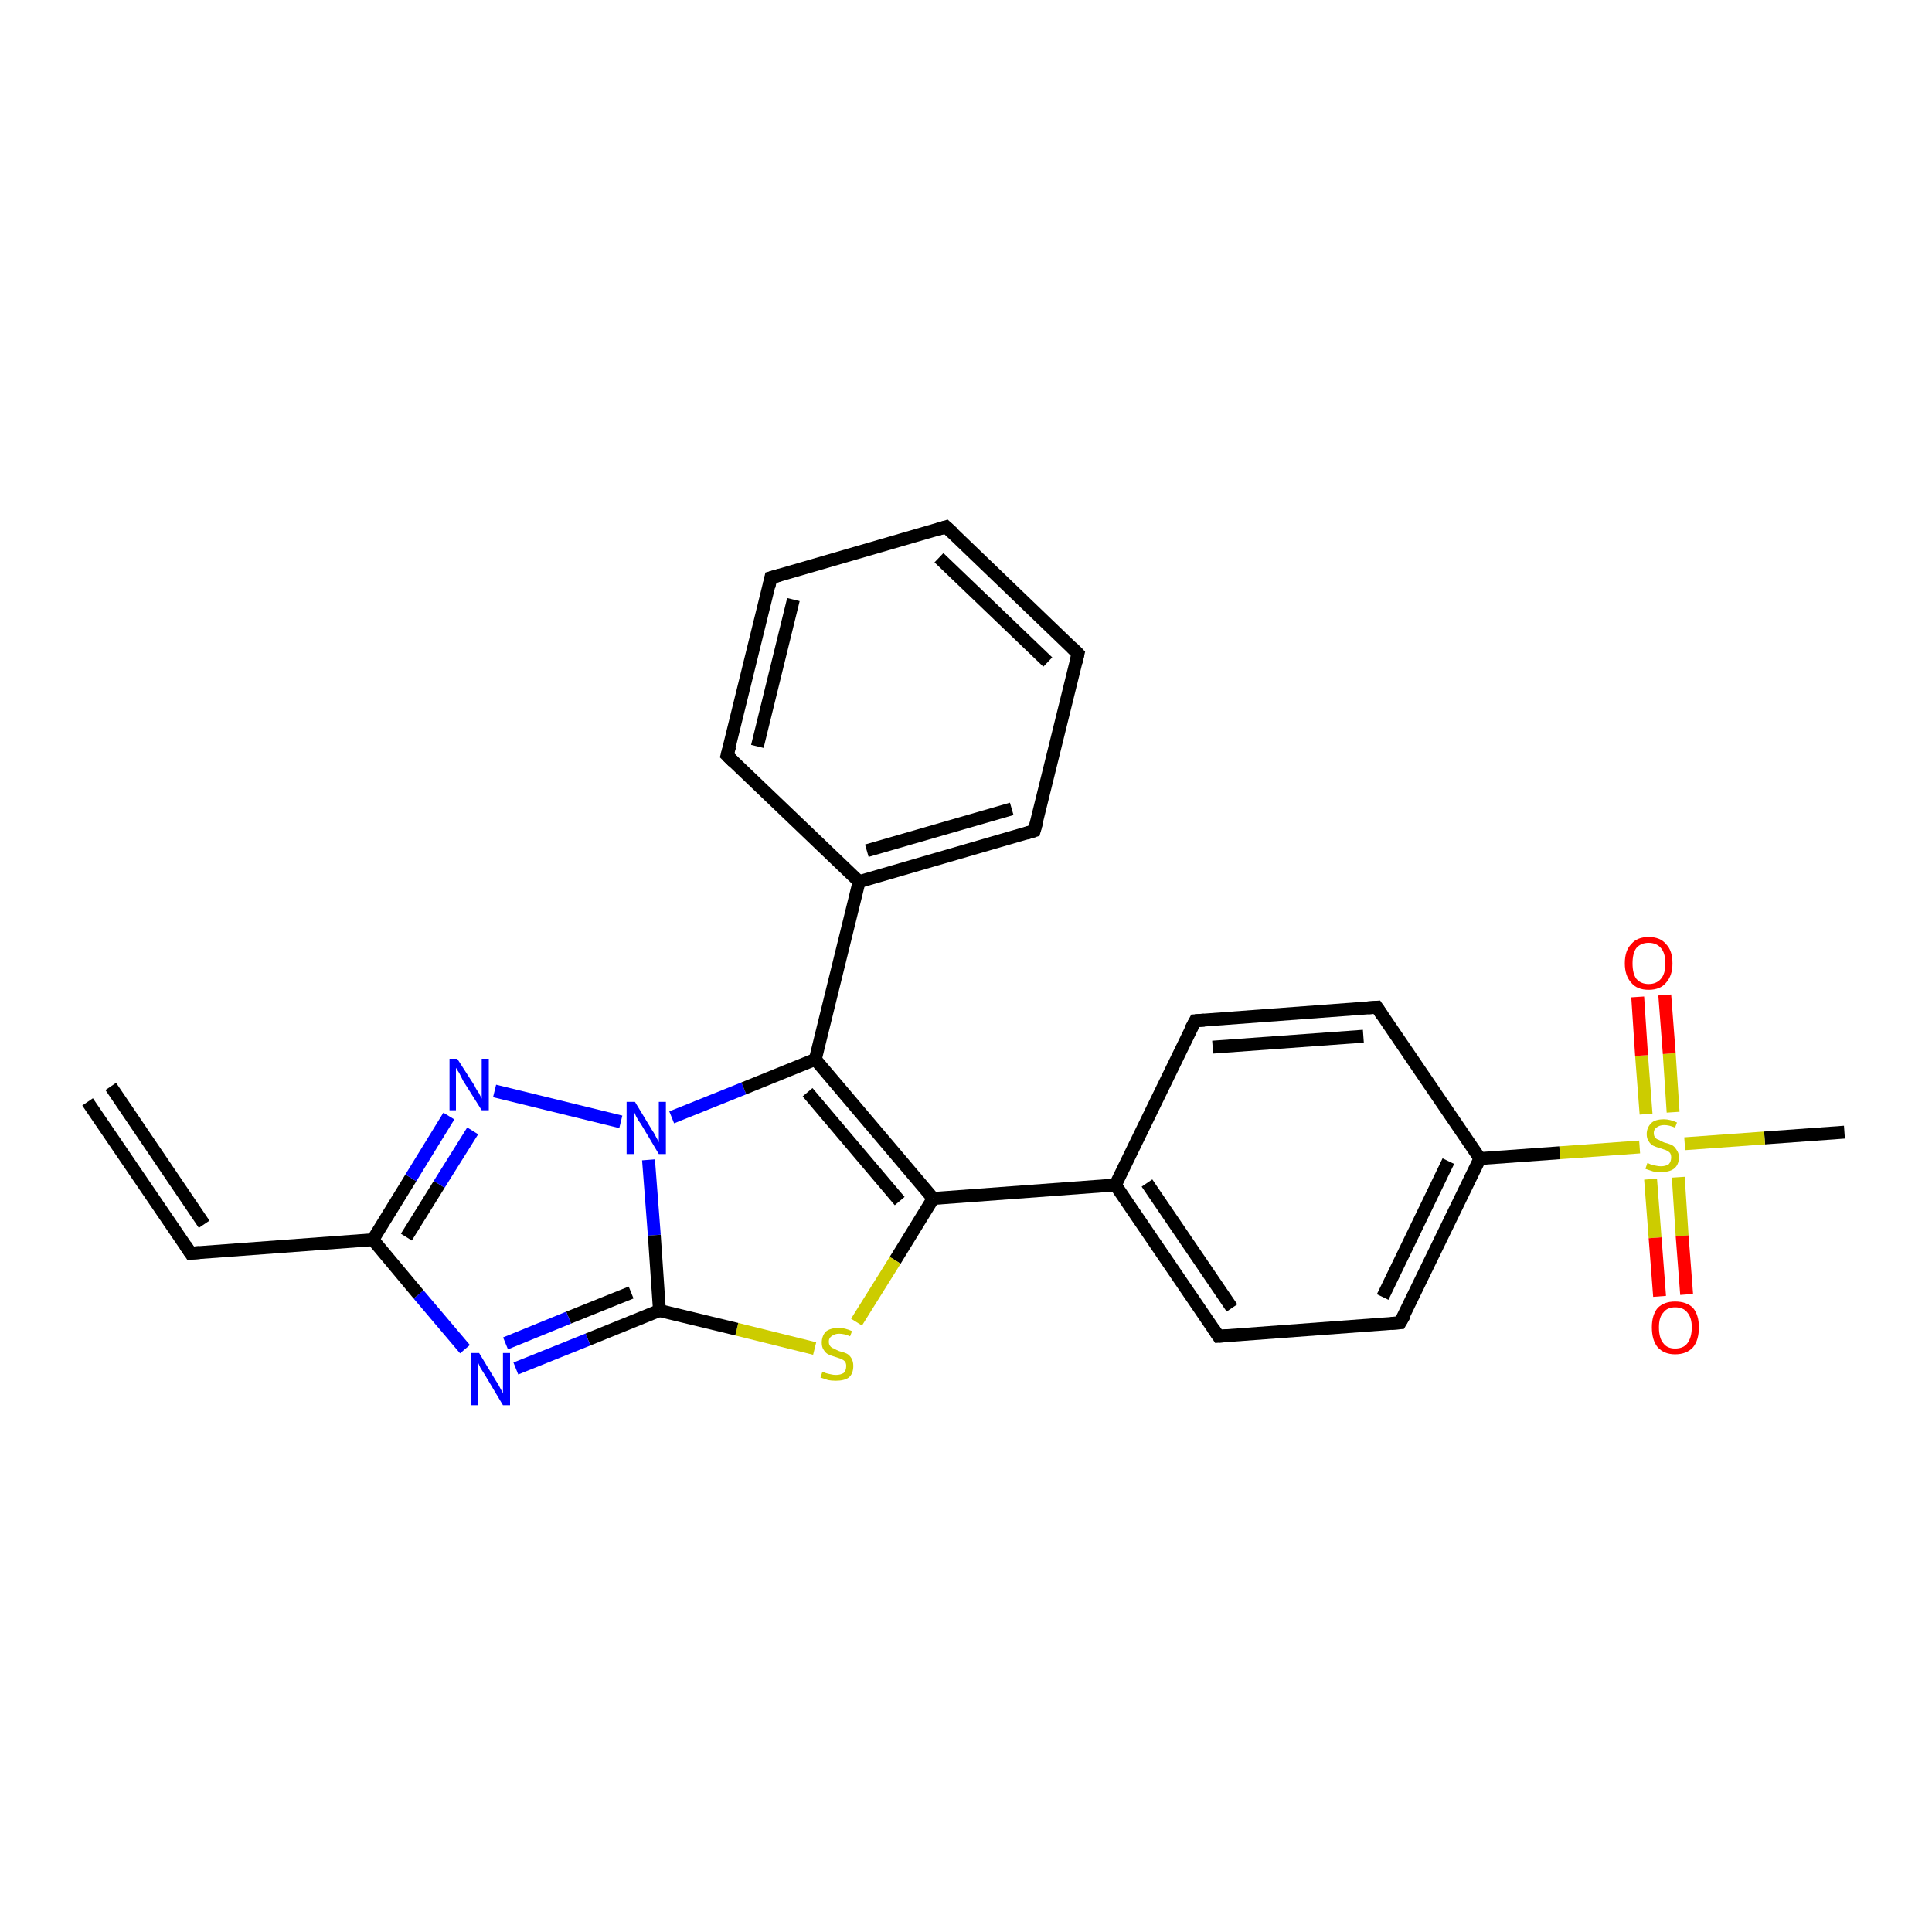 <?xml version='1.0' encoding='iso-8859-1'?>
<svg version='1.1' baseProfile='full'
              xmlns='http://www.w3.org/2000/svg'
                      xmlns:rdkit='http://www.rdkit.org/xml'
                      xmlns:xlink='http://www.w3.org/1999/xlink'
                  xml:space='preserve'
width='300px' height='300px' viewBox='0 0 300 300'>
<!-- END OF HEADER -->
<rect style='opacity:1.0;fill:#FFFFFF;stroke:none' width='300.0' height='300.0' x='0.0' y='0.0'> </rect>
<path class='bond-0 atom-0 atom-1' d='M 286.4,175.8 L 274.0,176.7' style='fill:none;fill-rule:evenodd;stroke:#000000;stroke-width:2.0px;stroke-linecap:butt;stroke-linejoin:miter;stroke-opacity:1' />
<path class='bond-0 atom-0 atom-1' d='M 274.0,176.7 L 261.6,177.6' style='fill:none;fill-rule:evenodd;stroke:#CCCC00;stroke-width:2.0px;stroke-linecap:butt;stroke-linejoin:miter;stroke-opacity:1' />
<path class='bond-1 atom-1 atom-2' d='M 259.8,172.7 L 259.2,163.6' style='fill:none;fill-rule:evenodd;stroke:#CCCC00;stroke-width:2.0px;stroke-linecap:butt;stroke-linejoin:miter;stroke-opacity:1' />
<path class='bond-1 atom-1 atom-2' d='M 259.2,163.6 L 258.5,154.5' style='fill:none;fill-rule:evenodd;stroke:#FF0000;stroke-width:2.0px;stroke-linecap:butt;stroke-linejoin:miter;stroke-opacity:1' />
<path class='bond-1 atom-1 atom-2' d='M 255.6,173.0 L 254.9,163.9' style='fill:none;fill-rule:evenodd;stroke:#CCCC00;stroke-width:2.0px;stroke-linecap:butt;stroke-linejoin:miter;stroke-opacity:1' />
<path class='bond-1 atom-1 atom-2' d='M 254.9,163.9 L 254.3,154.8' style='fill:none;fill-rule:evenodd;stroke:#FF0000;stroke-width:2.0px;stroke-linecap:butt;stroke-linejoin:miter;stroke-opacity:1' />
<path class='bond-2 atom-1 atom-3' d='M 256.3,183.1 L 257.0,192.2' style='fill:none;fill-rule:evenodd;stroke:#CCCC00;stroke-width:2.0px;stroke-linecap:butt;stroke-linejoin:miter;stroke-opacity:1' />
<path class='bond-2 atom-1 atom-3' d='M 257.0,192.2 L 257.7,201.3' style='fill:none;fill-rule:evenodd;stroke:#FF0000;stroke-width:2.0px;stroke-linecap:butt;stroke-linejoin:miter;stroke-opacity:1' />
<path class='bond-2 atom-1 atom-3' d='M 260.6,182.8 L 261.2,191.9' style='fill:none;fill-rule:evenodd;stroke:#CCCC00;stroke-width:2.0px;stroke-linecap:butt;stroke-linejoin:miter;stroke-opacity:1' />
<path class='bond-2 atom-1 atom-3' d='M 261.2,191.9 L 261.9,201.0' style='fill:none;fill-rule:evenodd;stroke:#FF0000;stroke-width:2.0px;stroke-linecap:butt;stroke-linejoin:miter;stroke-opacity:1' />
<path class='bond-3 atom-1 atom-4' d='M 254.6,178.1 L 242.2,179.0' style='fill:none;fill-rule:evenodd;stroke:#CCCC00;stroke-width:2.0px;stroke-linecap:butt;stroke-linejoin:miter;stroke-opacity:1' />
<path class='bond-3 atom-1 atom-4' d='M 242.2,179.0 L 229.8,179.9' style='fill:none;fill-rule:evenodd;stroke:#000000;stroke-width:2.0px;stroke-linecap:butt;stroke-linejoin:miter;stroke-opacity:1' />
<path class='bond-4 atom-4 atom-5' d='M 229.8,179.9 L 217.4,205.4' style='fill:none;fill-rule:evenodd;stroke:#000000;stroke-width:2.0px;stroke-linecap:butt;stroke-linejoin:miter;stroke-opacity:1' />
<path class='bond-4 atom-4 atom-5' d='M 224.9,180.3 L 214.7,201.4' style='fill:none;fill-rule:evenodd;stroke:#000000;stroke-width:2.0px;stroke-linecap:butt;stroke-linejoin:miter;stroke-opacity:1' />
<path class='bond-5 atom-5 atom-6' d='M 217.4,205.4 L 189.2,207.5' style='fill:none;fill-rule:evenodd;stroke:#000000;stroke-width:2.0px;stroke-linecap:butt;stroke-linejoin:miter;stroke-opacity:1' />
<path class='bond-6 atom-6 atom-7' d='M 189.2,207.5 L 173.2,184.0' style='fill:none;fill-rule:evenodd;stroke:#000000;stroke-width:2.0px;stroke-linecap:butt;stroke-linejoin:miter;stroke-opacity:1' />
<path class='bond-6 atom-6 atom-7' d='M 191.3,203.1 L 178.1,183.7' style='fill:none;fill-rule:evenodd;stroke:#000000;stroke-width:2.0px;stroke-linecap:butt;stroke-linejoin:miter;stroke-opacity:1' />
<path class='bond-7 atom-7 atom-8' d='M 173.2,184.0 L 185.6,158.5' style='fill:none;fill-rule:evenodd;stroke:#000000;stroke-width:2.0px;stroke-linecap:butt;stroke-linejoin:miter;stroke-opacity:1' />
<path class='bond-8 atom-8 atom-9' d='M 185.6,158.5 L 213.8,156.4' style='fill:none;fill-rule:evenodd;stroke:#000000;stroke-width:2.0px;stroke-linecap:butt;stroke-linejoin:miter;stroke-opacity:1' />
<path class='bond-8 atom-8 atom-9' d='M 188.3,162.6 L 211.7,160.9' style='fill:none;fill-rule:evenodd;stroke:#000000;stroke-width:2.0px;stroke-linecap:butt;stroke-linejoin:miter;stroke-opacity:1' />
<path class='bond-9 atom-7 atom-10' d='M 173.2,184.0 L 144.9,186.1' style='fill:none;fill-rule:evenodd;stroke:#000000;stroke-width:2.0px;stroke-linecap:butt;stroke-linejoin:miter;stroke-opacity:1' />
<path class='bond-10 atom-10 atom-11' d='M 144.9,186.1 L 139.0,195.7' style='fill:none;fill-rule:evenodd;stroke:#000000;stroke-width:2.0px;stroke-linecap:butt;stroke-linejoin:miter;stroke-opacity:1' />
<path class='bond-10 atom-10 atom-11' d='M 139.0,195.7 L 133.0,205.3' style='fill:none;fill-rule:evenodd;stroke:#CCCC00;stroke-width:2.0px;stroke-linecap:butt;stroke-linejoin:miter;stroke-opacity:1' />
<path class='bond-11 atom-11 atom-12' d='M 126.5,209.4 L 114.4,206.4' style='fill:none;fill-rule:evenodd;stroke:#CCCC00;stroke-width:2.0px;stroke-linecap:butt;stroke-linejoin:miter;stroke-opacity:1' />
<path class='bond-11 atom-11 atom-12' d='M 114.4,206.4 L 102.4,203.5' style='fill:none;fill-rule:evenodd;stroke:#000000;stroke-width:2.0px;stroke-linecap:butt;stroke-linejoin:miter;stroke-opacity:1' />
<path class='bond-12 atom-12 atom-13' d='M 102.4,203.5 L 91.3,208.0' style='fill:none;fill-rule:evenodd;stroke:#000000;stroke-width:2.0px;stroke-linecap:butt;stroke-linejoin:miter;stroke-opacity:1' />
<path class='bond-12 atom-12 atom-13' d='M 91.3,208.0 L 80.1,212.5' style='fill:none;fill-rule:evenodd;stroke:#0000FF;stroke-width:2.0px;stroke-linecap:butt;stroke-linejoin:miter;stroke-opacity:1' />
<path class='bond-12 atom-12 atom-13' d='M 98.0,200.7 L 88.3,204.6' style='fill:none;fill-rule:evenodd;stroke:#000000;stroke-width:2.0px;stroke-linecap:butt;stroke-linejoin:miter;stroke-opacity:1' />
<path class='bond-12 atom-12 atom-13' d='M 88.3,204.6 L 78.5,208.6' style='fill:none;fill-rule:evenodd;stroke:#0000FF;stroke-width:2.0px;stroke-linecap:butt;stroke-linejoin:miter;stroke-opacity:1' />
<path class='bond-13 atom-13 atom-14' d='M 72.2,209.5 L 65.0,201.0' style='fill:none;fill-rule:evenodd;stroke:#0000FF;stroke-width:2.0px;stroke-linecap:butt;stroke-linejoin:miter;stroke-opacity:1' />
<path class='bond-13 atom-13 atom-14' d='M 65.0,201.0 L 57.9,192.5' style='fill:none;fill-rule:evenodd;stroke:#000000;stroke-width:2.0px;stroke-linecap:butt;stroke-linejoin:miter;stroke-opacity:1' />
<path class='bond-14 atom-14 atom-15' d='M 57.9,192.5 L 29.6,194.6' style='fill:none;fill-rule:evenodd;stroke:#000000;stroke-width:2.0px;stroke-linecap:butt;stroke-linejoin:miter;stroke-opacity:1' />
<path class='bond-15 atom-15 atom-16' d='M 29.6,194.6 L 13.6,171.1' style='fill:none;fill-rule:evenodd;stroke:#000000;stroke-width:2.0px;stroke-linecap:butt;stroke-linejoin:miter;stroke-opacity:1' />
<path class='bond-15 atom-15 atom-16' d='M 31.7,190.1 L 17.2,168.7' style='fill:none;fill-rule:evenodd;stroke:#000000;stroke-width:2.0px;stroke-linecap:butt;stroke-linejoin:miter;stroke-opacity:1' />
<path class='bond-16 atom-14 atom-17' d='M 57.9,192.5 L 63.8,182.9' style='fill:none;fill-rule:evenodd;stroke:#000000;stroke-width:2.0px;stroke-linecap:butt;stroke-linejoin:miter;stroke-opacity:1' />
<path class='bond-16 atom-14 atom-17' d='M 63.8,182.9 L 69.7,173.3' style='fill:none;fill-rule:evenodd;stroke:#0000FF;stroke-width:2.0px;stroke-linecap:butt;stroke-linejoin:miter;stroke-opacity:1' />
<path class='bond-16 atom-14 atom-17' d='M 63.1,192.1 L 68.2,183.9' style='fill:none;fill-rule:evenodd;stroke:#000000;stroke-width:2.0px;stroke-linecap:butt;stroke-linejoin:miter;stroke-opacity:1' />
<path class='bond-16 atom-14 atom-17' d='M 68.2,183.9 L 73.4,175.6' style='fill:none;fill-rule:evenodd;stroke:#0000FF;stroke-width:2.0px;stroke-linecap:butt;stroke-linejoin:miter;stroke-opacity:1' />
<path class='bond-17 atom-17 atom-18' d='M 76.8,169.4 L 96.4,174.2' style='fill:none;fill-rule:evenodd;stroke:#0000FF;stroke-width:2.0px;stroke-linecap:butt;stroke-linejoin:miter;stroke-opacity:1' />
<path class='bond-18 atom-18 atom-19' d='M 104.3,173.5 L 115.5,169.0' style='fill:none;fill-rule:evenodd;stroke:#0000FF;stroke-width:2.0px;stroke-linecap:butt;stroke-linejoin:miter;stroke-opacity:1' />
<path class='bond-18 atom-18 atom-19' d='M 115.5,169.0 L 126.6,164.5' style='fill:none;fill-rule:evenodd;stroke:#000000;stroke-width:2.0px;stroke-linecap:butt;stroke-linejoin:miter;stroke-opacity:1' />
<path class='bond-19 atom-19 atom-20' d='M 126.6,164.5 L 133.4,136.9' style='fill:none;fill-rule:evenodd;stroke:#000000;stroke-width:2.0px;stroke-linecap:butt;stroke-linejoin:miter;stroke-opacity:1' />
<path class='bond-20 atom-20 atom-21' d='M 133.4,136.9 L 160.6,129.0' style='fill:none;fill-rule:evenodd;stroke:#000000;stroke-width:2.0px;stroke-linecap:butt;stroke-linejoin:miter;stroke-opacity:1' />
<path class='bond-20 atom-20 atom-21' d='M 134.6,132.1 L 157.1,125.6' style='fill:none;fill-rule:evenodd;stroke:#000000;stroke-width:2.0px;stroke-linecap:butt;stroke-linejoin:miter;stroke-opacity:1' />
<path class='bond-21 atom-21 atom-22' d='M 160.6,129.0 L 167.4,101.5' style='fill:none;fill-rule:evenodd;stroke:#000000;stroke-width:2.0px;stroke-linecap:butt;stroke-linejoin:miter;stroke-opacity:1' />
<path class='bond-22 atom-22 atom-23' d='M 167.4,101.5 L 146.9,81.8' style='fill:none;fill-rule:evenodd;stroke:#000000;stroke-width:2.0px;stroke-linecap:butt;stroke-linejoin:miter;stroke-opacity:1' />
<path class='bond-22 atom-22 atom-23' d='M 162.7,102.8 L 145.8,86.6' style='fill:none;fill-rule:evenodd;stroke:#000000;stroke-width:2.0px;stroke-linecap:butt;stroke-linejoin:miter;stroke-opacity:1' />
<path class='bond-23 atom-23 atom-24' d='M 146.9,81.8 L 119.7,89.7' style='fill:none;fill-rule:evenodd;stroke:#000000;stroke-width:2.0px;stroke-linecap:butt;stroke-linejoin:miter;stroke-opacity:1' />
<path class='bond-24 atom-24 atom-25' d='M 119.7,89.7 L 112.9,117.3' style='fill:none;fill-rule:evenodd;stroke:#000000;stroke-width:2.0px;stroke-linecap:butt;stroke-linejoin:miter;stroke-opacity:1' />
<path class='bond-24 atom-24 atom-25' d='M 123.2,93.1 L 117.6,115.9' style='fill:none;fill-rule:evenodd;stroke:#000000;stroke-width:2.0px;stroke-linecap:butt;stroke-linejoin:miter;stroke-opacity:1' />
<path class='bond-25 atom-9 atom-4' d='M 213.8,156.4 L 229.8,179.9' style='fill:none;fill-rule:evenodd;stroke:#000000;stroke-width:2.0px;stroke-linecap:butt;stroke-linejoin:miter;stroke-opacity:1' />
<path class='bond-26 atom-19 atom-10' d='M 126.6,164.5 L 144.9,186.1' style='fill:none;fill-rule:evenodd;stroke:#000000;stroke-width:2.0px;stroke-linecap:butt;stroke-linejoin:miter;stroke-opacity:1' />
<path class='bond-26 atom-19 atom-10' d='M 125.4,169.6 L 139.7,186.5' style='fill:none;fill-rule:evenodd;stroke:#000000;stroke-width:2.0px;stroke-linecap:butt;stroke-linejoin:miter;stroke-opacity:1' />
<path class='bond-27 atom-25 atom-20' d='M 112.9,117.3 L 133.4,136.9' style='fill:none;fill-rule:evenodd;stroke:#000000;stroke-width:2.0px;stroke-linecap:butt;stroke-linejoin:miter;stroke-opacity:1' />
<path class='bond-28 atom-18 atom-12' d='M 100.7,180.1 L 101.6,191.8' style='fill:none;fill-rule:evenodd;stroke:#0000FF;stroke-width:2.0px;stroke-linecap:butt;stroke-linejoin:miter;stroke-opacity:1' />
<path class='bond-28 atom-18 atom-12' d='M 101.6,191.8 L 102.4,203.5' style='fill:none;fill-rule:evenodd;stroke:#000000;stroke-width:2.0px;stroke-linecap:butt;stroke-linejoin:miter;stroke-opacity:1' />
<path d='M 218.1,204.2 L 217.4,205.4 L 216.0,205.5' style='fill:none;stroke:#000000;stroke-width:2.0px;stroke-linecap:butt;stroke-linejoin:miter;stroke-opacity:1;' />
<path d='M 190.6,207.4 L 189.2,207.5 L 188.4,206.3' style='fill:none;stroke:#000000;stroke-width:2.0px;stroke-linecap:butt;stroke-linejoin:miter;stroke-opacity:1;' />
<path d='M 184.9,159.8 L 185.6,158.5 L 187.0,158.4' style='fill:none;stroke:#000000;stroke-width:2.0px;stroke-linecap:butt;stroke-linejoin:miter;stroke-opacity:1;' />
<path d='M 212.4,156.5 L 213.8,156.4 L 214.6,157.6' style='fill:none;stroke:#000000;stroke-width:2.0px;stroke-linecap:butt;stroke-linejoin:miter;stroke-opacity:1;' />
<path d='M 31.0,194.5 L 29.6,194.6 L 28.8,193.4' style='fill:none;stroke:#000000;stroke-width:2.0px;stroke-linecap:butt;stroke-linejoin:miter;stroke-opacity:1;' />
<path d='M 159.3,129.4 L 160.6,129.0 L 161.0,127.6' style='fill:none;stroke:#000000;stroke-width:2.0px;stroke-linecap:butt;stroke-linejoin:miter;stroke-opacity:1;' />
<path d='M 167.1,102.8 L 167.4,101.5 L 166.4,100.5' style='fill:none;stroke:#000000;stroke-width:2.0px;stroke-linecap:butt;stroke-linejoin:miter;stroke-opacity:1;' />
<path d='M 148.0,82.8 L 146.9,81.8 L 145.6,82.2' style='fill:none;stroke:#000000;stroke-width:2.0px;stroke-linecap:butt;stroke-linejoin:miter;stroke-opacity:1;' />
<path d='M 121.1,89.3 L 119.7,89.7 L 119.4,91.1' style='fill:none;stroke:#000000;stroke-width:2.0px;stroke-linecap:butt;stroke-linejoin:miter;stroke-opacity:1;' />
<path d='M 113.3,115.9 L 112.9,117.3 L 113.9,118.3' style='fill:none;stroke:#000000;stroke-width:2.0px;stroke-linecap:butt;stroke-linejoin:miter;stroke-opacity:1;' />
<path class='atom-1' d='M 255.8 180.6
Q 255.9 180.6, 256.3 180.8
Q 256.6 180.9, 257.1 181.0
Q 257.5 181.1, 257.9 181.1
Q 258.6 181.1, 259.1 180.8
Q 259.5 180.4, 259.5 179.7
Q 259.5 179.3, 259.3 179.0
Q 259.1 178.8, 258.7 178.6
Q 258.4 178.5, 257.8 178.3
Q 257.1 178.1, 256.7 177.9
Q 256.3 177.7, 256.0 177.2
Q 255.7 176.8, 255.7 176.1
Q 255.7 175.1, 256.4 174.4
Q 257.0 173.8, 258.4 173.8
Q 259.3 173.8, 260.4 174.3
L 260.1 175.1
Q 259.2 174.7, 258.4 174.7
Q 257.7 174.7, 257.2 175.1
Q 256.8 175.4, 256.8 175.9
Q 256.8 176.4, 257.0 176.6
Q 257.2 176.9, 257.6 177.0
Q 257.9 177.2, 258.4 177.4
Q 259.2 177.6, 259.6 177.8
Q 260.0 178.0, 260.3 178.5
Q 260.7 179.0, 260.7 179.7
Q 260.7 180.9, 259.9 181.5
Q 259.2 182.0, 257.9 182.0
Q 257.2 182.0, 256.7 181.9
Q 256.1 181.7, 255.5 181.5
L 255.8 180.6
' fill='#CCCC00'/>
<path class='atom-2' d='M 252.3 149.6
Q 252.3 147.6, 253.3 146.6
Q 254.2 145.5, 256.0 145.5
Q 257.8 145.5, 258.7 146.6
Q 259.7 147.6, 259.7 149.6
Q 259.7 151.5, 258.7 152.6
Q 257.8 153.7, 256.0 153.7
Q 254.2 153.7, 253.3 152.6
Q 252.3 151.5, 252.3 149.6
M 256.0 152.8
Q 257.2 152.8, 257.9 152.0
Q 258.6 151.2, 258.6 149.6
Q 258.6 148.0, 257.9 147.2
Q 257.2 146.4, 256.0 146.4
Q 254.8 146.4, 254.1 147.2
Q 253.5 148.0, 253.5 149.6
Q 253.5 151.2, 254.1 152.0
Q 254.8 152.8, 256.0 152.8
' fill='#FF0000'/>
<path class='atom-3' d='M 256.5 206.1
Q 256.5 204.2, 257.4 203.1
Q 258.4 202.1, 260.1 202.1
Q 261.9 202.1, 262.9 203.1
Q 263.8 204.2, 263.8 206.1
Q 263.8 208.1, 262.9 209.2
Q 261.9 210.3, 260.1 210.3
Q 258.4 210.3, 257.4 209.2
Q 256.5 208.1, 256.5 206.1
M 260.1 209.4
Q 261.4 209.4, 262.0 208.6
Q 262.7 207.7, 262.7 206.1
Q 262.7 204.6, 262.0 203.8
Q 261.4 203.0, 260.1 203.0
Q 258.9 203.0, 258.3 203.8
Q 257.6 204.5, 257.6 206.1
Q 257.6 207.8, 258.3 208.6
Q 258.9 209.4, 260.1 209.4
' fill='#FF0000'/>
<path class='atom-11' d='M 127.7 213.0
Q 127.8 213.0, 128.2 213.2
Q 128.5 213.3, 129.0 213.4
Q 129.4 213.5, 129.8 213.5
Q 130.5 213.5, 131.0 213.2
Q 131.4 212.8, 131.4 212.1
Q 131.4 211.7, 131.2 211.4
Q 131.0 211.2, 130.6 211.0
Q 130.3 210.9, 129.7 210.7
Q 129.0 210.5, 128.6 210.3
Q 128.2 210.1, 127.9 209.6
Q 127.6 209.2, 127.6 208.5
Q 127.6 207.5, 128.2 206.8
Q 128.9 206.2, 130.3 206.2
Q 131.2 206.2, 132.3 206.7
L 132.0 207.5
Q 131.1 207.1, 130.3 207.1
Q 129.6 207.1, 129.1 207.5
Q 128.7 207.8, 128.7 208.3
Q 128.7 208.8, 128.9 209.0
Q 129.1 209.3, 129.5 209.4
Q 129.8 209.6, 130.3 209.8
Q 131.1 210.0, 131.5 210.2
Q 131.9 210.4, 132.2 210.9
Q 132.5 211.4, 132.5 212.1
Q 132.5 213.3, 131.8 213.9
Q 131.1 214.4, 129.8 214.4
Q 129.1 214.4, 128.6 214.3
Q 128.0 214.1, 127.4 213.9
L 127.7 213.0
' fill='#CCCC00'/>
<path class='atom-13' d='M 74.4 210.1
L 77.0 214.4
Q 77.3 214.8, 77.7 215.6
Q 78.1 216.3, 78.1 216.4
L 78.1 210.1
L 79.2 210.1
L 79.2 218.2
L 78.1 218.2
L 75.3 213.5
Q 75.0 213.0, 74.6 212.4
Q 74.3 211.7, 74.2 211.5
L 74.2 218.2
L 73.1 218.2
L 73.1 210.1
L 74.4 210.1
' fill='#0000FF'/>
<path class='atom-17' d='M 71.0 164.4
L 73.7 168.6
Q 73.9 169.1, 74.4 169.8
Q 74.8 170.6, 74.8 170.6
L 74.8 164.4
L 75.9 164.4
L 75.9 172.4
L 74.8 172.4
L 71.9 167.8
Q 71.6 167.2, 71.3 166.6
Q 70.9 166.0, 70.8 165.8
L 70.8 172.4
L 69.8 172.4
L 69.8 164.4
L 71.0 164.4
' fill='#0000FF'/>
<path class='atom-18' d='M 98.6 171.1
L 101.2 175.4
Q 101.5 175.8, 101.9 176.6
Q 102.3 177.3, 102.3 177.4
L 102.3 171.1
L 103.4 171.1
L 103.4 179.2
L 102.3 179.2
L 99.5 174.5
Q 99.1 174.0, 98.8 173.4
Q 98.5 172.7, 98.4 172.5
L 98.4 179.2
L 97.3 179.2
L 97.3 171.1
L 98.6 171.1
' fill='#0000FF'/>
</svg>
